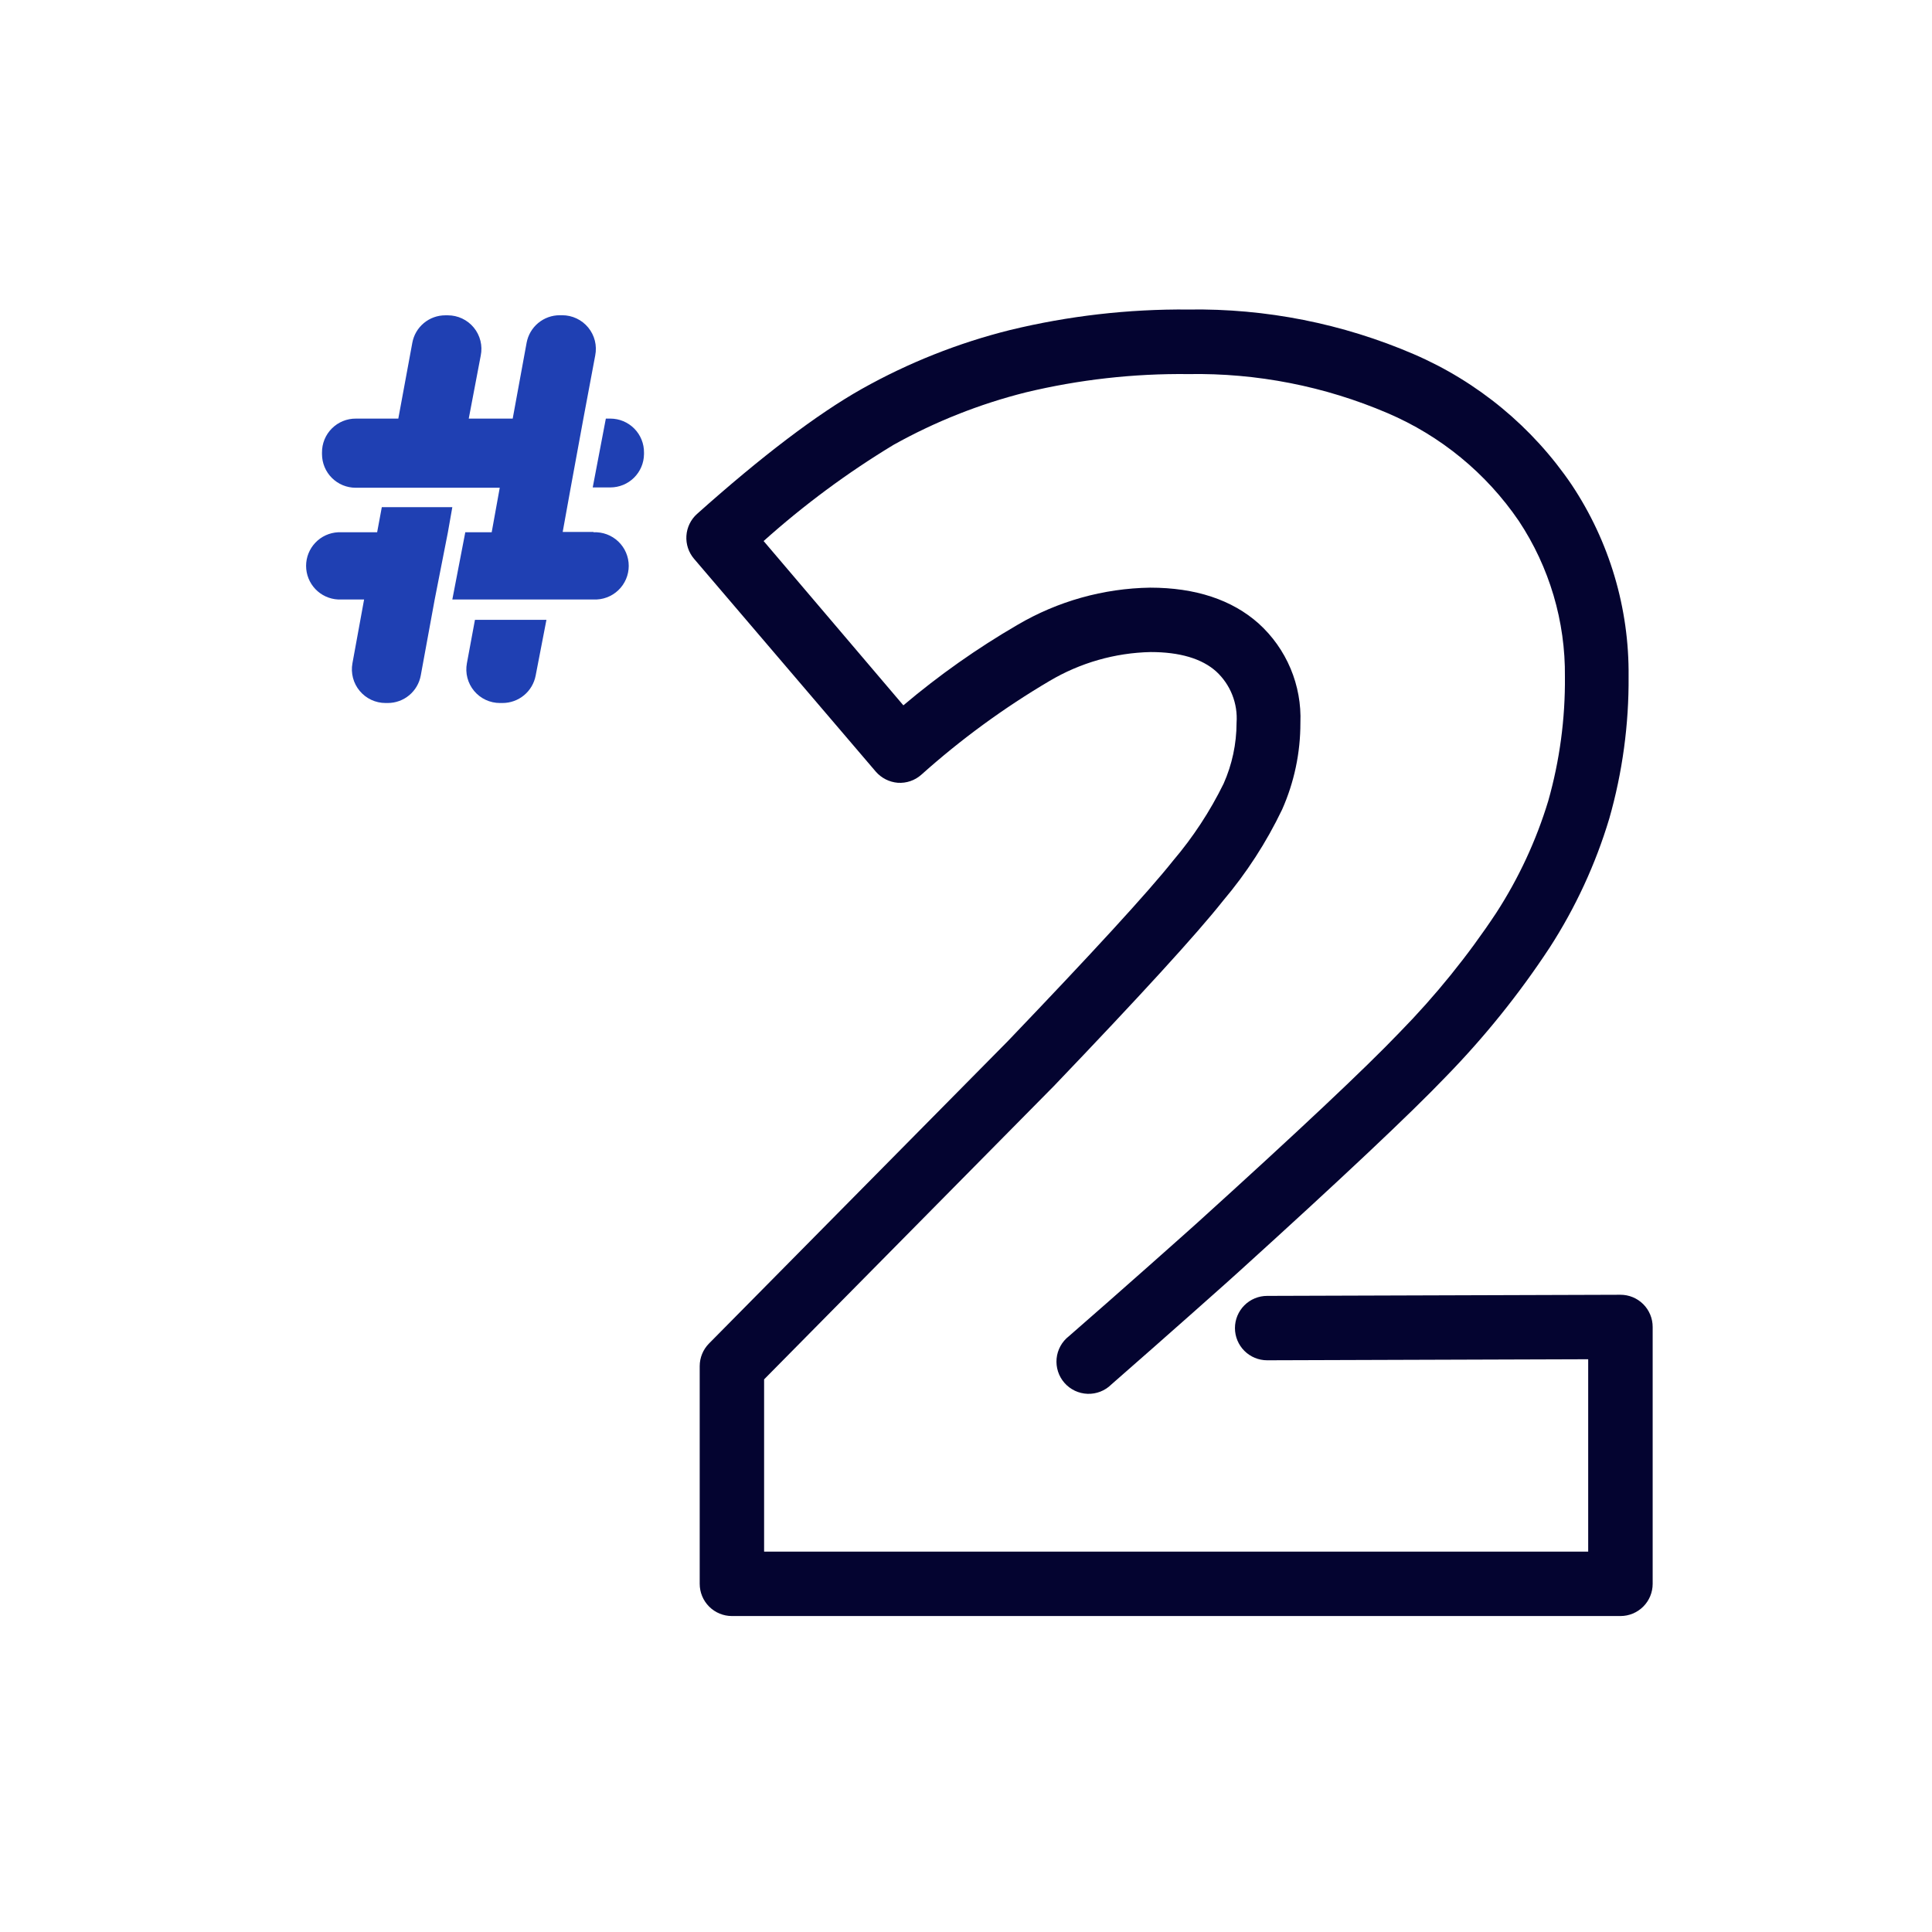 <svg width="240" height="240" viewBox="0 0 240 240" fill="none" xmlns="http://www.w3.org/2000/svg">
<path d="M47.43 63L46.85 66.12H42C40.928 66.173 39.917 66.635 39.177 67.413C38.437 68.19 38.024 69.222 38.024 70.295C38.024 71.368 38.437 72.4 39.177 73.178C39.917 73.955 40.928 74.418 42 74.47H45.23L43.78 82.4C43.67 83.002 43.694 83.622 43.85 84.214C44.005 84.806 44.289 85.356 44.682 85.827C45.074 86.297 45.564 86.675 46.119 86.935C46.673 87.195 47.278 87.33 47.89 87.33H48.16C49.139 87.332 50.087 86.989 50.838 86.362C51.59 85.735 52.096 84.863 52.27 83.9L54 74.47L55.64 66.12L56.19 63H47.43ZM75.82 52H75.26L73.63 60.55H75.82C76.92 60.55 77.976 60.117 78.758 59.344C79.541 58.571 79.987 57.52 80 56.42V56.22C80.005 55.668 79.901 55.12 79.693 54.608C79.486 54.096 79.179 53.631 78.79 53.239C78.401 52.846 77.939 52.535 77.429 52.322C76.919 52.11 76.372 52 75.82 52ZM73.72 66.08H69.9L70.9 60.55L72.47 52L73.94 44.16C74.061 43.554 74.047 42.928 73.897 42.328C73.747 41.727 73.466 41.168 73.073 40.69C72.681 40.211 72.188 39.826 71.629 39.562C71.07 39.297 70.459 39.16 69.84 39.16H69.53C68.555 39.16 67.61 39.501 66.859 40.123C66.109 40.746 65.6 41.612 65.42 42.57L63.69 52H58.23L59.72 44.17C59.843 43.563 59.83 42.937 59.681 42.336C59.532 41.735 59.251 41.175 58.858 40.696C58.465 40.217 57.971 39.832 57.411 39.568C56.851 39.304 56.239 39.168 55.62 39.17H55.32C54.345 39.168 53.401 39.509 52.652 40.132C51.902 40.755 51.396 41.621 51.22 42.58L49.48 52H44.22C43.664 51.995 43.113 52.1 42.599 52.31C42.084 52.521 41.617 52.831 41.224 53.224C40.831 53.617 40.521 54.084 40.31 54.599C40.1 55.113 39.995 55.664 40 56.22V56.42C40.003 57.527 40.444 58.588 41.228 59.369C42.011 60.151 43.073 60.59 44.18 60.59H62.08L61.08 66.12H57.8L56.19 74.47H73.72C74.285 74.498 74.851 74.41 75.381 74.213C75.912 74.016 76.397 73.713 76.807 73.322C77.217 72.932 77.543 72.462 77.766 71.942C77.989 71.421 78.104 70.861 78.104 70.295C78.104 69.729 77.989 69.169 77.766 68.648C77.543 68.128 77.217 67.659 76.807 67.268C76.397 66.878 75.912 66.575 75.381 66.377C74.851 66.18 74.285 66.093 73.72 66.12V66.08ZM59 77L58 82.39C57.887 82.993 57.908 83.614 58.062 84.208C58.217 84.803 58.5 85.355 58.893 85.827C59.285 86.299 59.777 86.678 60.333 86.938C60.889 87.198 61.496 87.332 62.11 87.33H62.43C63.403 87.329 64.346 86.989 65.096 86.369C65.846 85.748 66.356 84.886 66.54 83.93L67.88 77H59Z" fill="#1F40B3"/>
<path d="M201.29 160.84L157.41 160.98C156.349 160.98 155.332 161.401 154.582 162.151C153.832 162.902 153.41 163.919 153.41 164.98C153.41 166.041 153.832 167.058 154.582 167.808C155.332 168.558 156.349 168.98 157.41 168.98L197.29 168.85V192.75H94.92V171.35L130.92 134.91C141.55 123.8 148.63 116.07 151.92 111.91C154.845 108.456 157.315 104.642 159.27 100.56C160.774 97.172 161.547 93.506 161.54 89.8C161.633 87.487 161.216 85.182 160.319 83.048C159.422 80.913 158.067 79.002 156.35 77.45C153.04 74.5 148.5 73 142.87 73C137.073 73.091 131.399 74.682 126.4 77.62C121.39 80.532 116.645 83.878 112.22 87.62L94.86 67.21C99.857 62.733 105.26 58.732 111 55.26C116.17 52.373 121.697 50.181 127.44 48.74C134.051 47.153 140.832 46.391 147.63 46.47C156.127 46.323 164.558 47.975 172.37 51.32C178.97 54.137 184.625 58.783 188.67 64.71C192.476 70.447 194.472 77.195 194.4 84.08C194.446 89.289 193.749 94.478 192.33 99.49C190.837 104.405 188.663 109.088 185.87 113.4C182.351 118.717 178.333 123.686 173.87 128.24C169.62 132.69 161.16 140.65 148.72 151.91C148.21 152.38 138.63 160.91 132.78 165.99C132.35 166.325 131.992 166.744 131.73 167.222C131.467 167.7 131.305 168.227 131.254 168.77C131.203 169.313 131.263 169.86 131.431 170.379C131.599 170.898 131.871 171.377 132.231 171.787C132.591 172.197 133.031 172.528 133.523 172.762C134.016 172.995 134.552 173.126 135.097 173.145C135.642 173.164 136.185 173.071 136.693 172.872C137.201 172.674 137.663 172.374 138.05 171.99C144.2 166.62 153.58 158.29 154.05 157.83C166.63 146.43 175.23 138.33 179.61 133.75C184.418 128.822 188.741 123.444 192.52 117.69C195.723 112.73 198.211 107.344 199.91 101.69C201.548 95.944 202.356 89.994 202.31 84.02C202.393 75.557 199.93 67.265 195.24 60.22C190.383 53.055 183.579 47.427 175.63 44C166.793 40.194 157.251 38.303 147.63 38.45C140.163 38.382 132.717 39.239 125.46 41C119.028 42.605 112.84 45.064 107.06 48.31C101.49 51.45 94.61 56.68 86.59 63.84C85.812 64.537 85.337 65.512 85.268 66.555C85.199 67.597 85.541 68.626 86.22 69.42L108.79 95.85C109.486 96.654 110.47 97.153 111.53 97.24C112.059 97.275 112.589 97.204 113.091 97.033C113.592 96.861 114.054 96.592 114.45 96.24C119.364 91.842 124.7 87.94 130.38 84.59C134.188 82.332 138.514 81.095 142.94 81C146.55 81 149.3 81.81 151.09 83.42C151.962 84.226 152.642 85.218 153.078 86.323C153.514 87.427 153.696 88.615 153.61 89.8C153.606 92.401 153.058 94.973 152 97.35C150.315 100.784 148.208 103.995 145.73 106.91C142.55 110.91 135.64 118.42 125.2 129.33L88.08 166.89C87.339 167.637 86.922 168.647 86.92 169.7V196.75C86.92 197.811 87.342 198.828 88.092 199.578C88.842 200.328 89.859 200.75 90.92 200.75H201.3C202.361 200.75 203.378 200.328 204.129 199.578C204.879 198.828 205.3 197.811 205.3 196.75V164.84C205.301 164.312 205.197 163.789 204.994 163.302C204.792 162.815 204.495 162.372 204.12 162C203.368 161.254 202.35 160.836 201.29 160.84Z" fill="#040430"/>
</svg>
